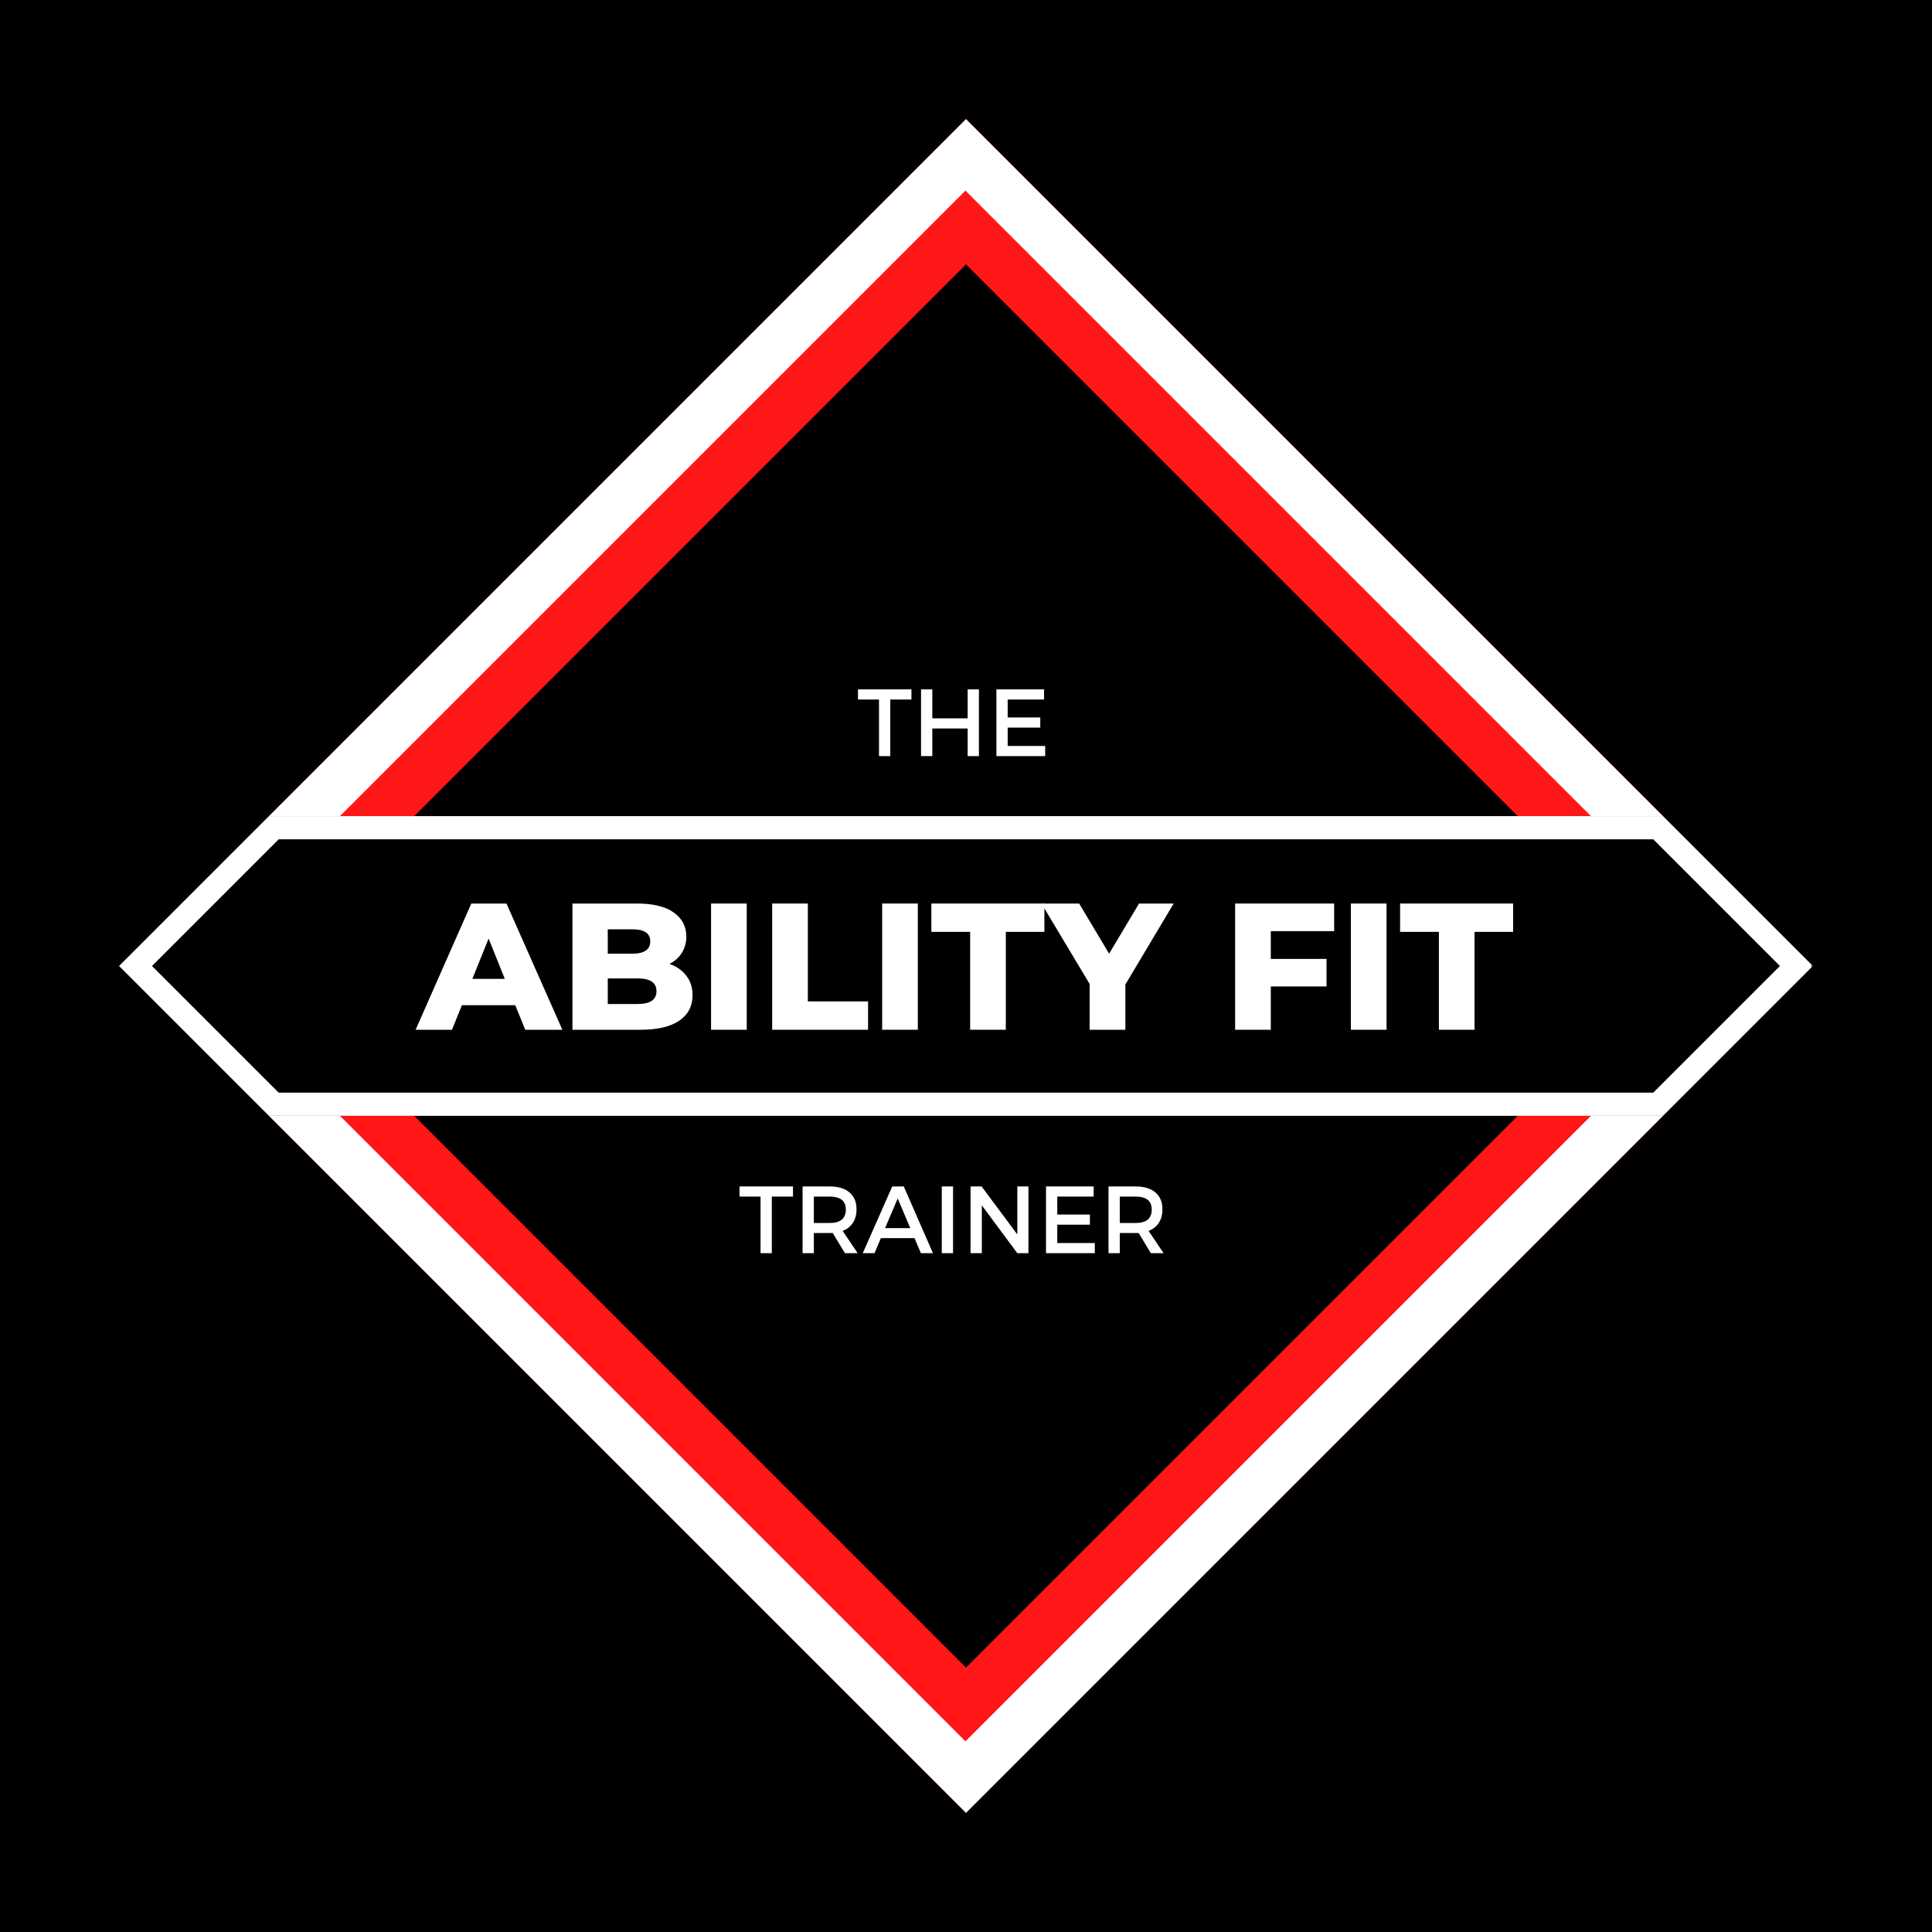 <svg version="1.0" preserveAspectRatio="xMidYMid meet" height="500" viewBox="0 0 375 375" zoomAndPan="magnify" width="500" xmlns:xlink="http://www.w3.org/1999/xlink" xmlns="http://www.w3.org/2000/svg"><defs><g></g><clipPath id="f5a1638961"><path clip-rule="nonzero" d="M 23 23 L 352 23 L 352 352 L 23 352 Z M 23 23"></path></clipPath><clipPath id="bec1efe60b"><path clip-rule="nonzero" d="M 23.117 187.496 L 187.5 23.113 L 351.887 187.496 L 187.5 351.879 Z M 23.117 187.496"></path></clipPath><clipPath id="5a67708810"><path clip-rule="nonzero" d="M 23.117 187.496 L 187.5 23.113 L 351.887 187.496 L 187.5 351.879 Z M 23.117 187.496"></path></clipPath><clipPath id="5d21fb4686"><path clip-rule="nonzero" d="M 23 23 L 352 23 L 352 352 L 23 352 Z M 23 23"></path></clipPath><clipPath id="e9b6a04f2c"><path clip-rule="nonzero" d="M 23.117 187.496 L 187.52 23.094 L 351.922 187.496 L 187.52 351.898 Z M 23.117 187.496"></path></clipPath><clipPath id="9553f10cc6"><path clip-rule="nonzero" d="M 23.117 187.496 L 189.414 21.199 L 355.711 187.496 L 189.414 353.793 Z M 23.117 187.496"></path></clipPath><clipPath id="6e5393b70c"><path clip-rule="nonzero" d="M 23.117 187.496 L 187.496 23.117 L 351.875 187.496 L 187.496 351.875 Z M 23.117 187.496"></path></clipPath><clipPath id="04aa43c827"><path clip-rule="nonzero" d="M 51 51 L 324 51 L 324 324 L 51 324 Z M 51 51"></path></clipPath><clipPath id="a2584132b3"><path clip-rule="nonzero" d="M 51.32 187.5 L 187.5 51.32 L 323.68 187.5 L 187.5 323.68 Z M 51.32 187.5"></path></clipPath><clipPath id="f34411d35d"><path clip-rule="nonzero" d="M 51.32 187.5 L 187.5 51.32 L 323.68 187.5 L 187.5 323.68 Z M 51.32 187.5"></path></clipPath><clipPath id="042cfcc8fa"><path clip-rule="nonzero" d="M 23.117 158.41 L 351.984 158.41 L 351.984 216.59 L 23.117 216.59 Z M 23.117 158.41"></path></clipPath><clipPath id="65314d5535"><path clip-rule="nonzero" d="M 322.793 158.41 L 52.207 158.41 L 23.117 187.5 L 52.207 216.59 L 322.793 216.59 L 351.883 187.5 Z M 322.793 158.41"></path></clipPath><clipPath id="aae2ea65b9"><path clip-rule="nonzero" d="M 23.141 158.41 L 351.617 158.41 L 351.617 216.582 L 23.141 216.582 Z M 23.141 158.41"></path></clipPath><clipPath id="78926b6133"><path clip-rule="nonzero" d="M 322.762 158.41 L 52.227 158.41 L 23.141 187.496 L 52.227 216.582 L 322.762 216.582 L 351.848 187.496 Z M 322.762 158.41"></path></clipPath></defs><rect fill-opacity="1" height="450" y="-37.5" fill="#ffffff" width="450" x="-37.5"></rect><rect fill-opacity="1" height="450" y="-37.5" fill="#000000" width="450" x="-37.5"></rect><g clip-path="url(#f5a1638961)"><g clip-path="url(#bec1efe60b)"><g clip-path="url(#5a67708810)"><path fill-rule="nonzero" fill-opacity="1" d="M 23.117 187.496 L 187.5 23.113 L 351.887 187.496 L 187.5 351.879 Z M 23.117 187.496" fill="#ff1616"></path></g></g></g><g clip-path="url(#5d21fb4686)"><g clip-path="url(#e9b6a04f2c)"><g clip-path="url(#9553f10cc6)"><g clip-path="url(#6e5393b70c)"><path stroke-miterlimit="4" stroke-opacity="1" stroke-width="26" stroke="#ffffff" d="M -0.001 -0.001 L 309.954 -0.001 L 309.954 309.955 L -0.001 309.955 Z M -0.001 -0.001" stroke-linejoin="miter" fill="none" transform="matrix(0.53, -0.53, 0.53, 0.53, 23.118, 187.496)" stroke-linecap="butt"></path></g></g></g></g><g clip-path="url(#04aa43c827)"><g clip-path="url(#a2584132b3)"><g clip-path="url(#f34411d35d)"><path fill-rule="nonzero" fill-opacity="1" d="M 51.32 187.5 L 187.5 51.32 L 323.68 187.5 L 187.5 323.68 Z M 51.32 187.5" fill="#000000"></path></g></g></g><g clip-path="url(#042cfcc8fa)"><g clip-path="url(#65314d5535)"><path fill-rule="nonzero" fill-opacity="1" d="M 23.117 158.41 L 351.984 158.41 L 351.984 216.59 L 23.117 216.59 Z M 23.117 158.41" fill="#000000"></path></g></g><g clip-path="url(#aae2ea65b9)"><g clip-path="url(#78926b6133)"><path stroke-miterlimit="4" stroke-opacity="1" stroke-width="12" stroke="#ffffff" d="M 399.493 0.002 L 38.779 0.002 L -0.002 38.783 L 38.779 77.564 L 399.493 77.564 L 438.274 38.783 Z M 399.493 0.002" stroke-linejoin="miter" fill="none" transform="matrix(0.75, 0, 0, 0.75, 23.142, 158.409)" stroke-linecap="butt"></path></g></g><g fill-opacity="1" fill="#ffffff"><g transform="translate(81.153, 199.875)"><g><path d="M 18.859 -4.766 L 8.5 -4.766 L 6.578 0 L -0.484 0 L 10.328 -24.5 L 17.156 -24.5 L 28 0 L 20.797 0 Z M 16.828 -9.875 L 13.688 -17.703 L 10.531 -9.875 Z M 16.828 -9.875"></path></g></g></g><g fill-opacity="1" fill="#ffffff"><g transform="translate(108.656, 199.875)"><g><path d="M 21.281 -12.781 C 22.676 -12.289 23.77 -11.523 24.562 -10.484 C 25.363 -9.441 25.766 -8.188 25.766 -6.719 C 25.766 -4.57 24.898 -2.914 23.172 -1.75 C 21.441 -0.582 18.945 0 15.688 0 L 2.453 0 L 2.453 -24.5 L 14.984 -24.5 C 18.109 -24.5 20.484 -23.922 22.109 -22.766 C 23.742 -21.609 24.562 -20.051 24.562 -18.094 C 24.562 -16.926 24.273 -15.879 23.703 -14.953 C 23.141 -14.035 22.332 -13.312 21.281 -12.781 Z M 9.312 -19.5 L 9.312 -14.766 L 14.062 -14.766 C 16.395 -14.766 17.562 -15.562 17.562 -17.156 C 17.562 -18.719 16.395 -19.5 14.062 -19.5 Z M 15.125 -5 C 17.551 -5 18.766 -5.828 18.766 -7.484 C 18.766 -9.141 17.551 -9.969 15.125 -9.969 L 9.312 -9.969 L 9.312 -5 Z M 15.125 -5"></path></g></g></g><g fill-opacity="1" fill="#ffffff"><g transform="translate(135.565, 199.875)"><g><path d="M 2.453 -24.5 L 9.375 -24.5 L 9.375 0 L 2.453 0 Z M 2.453 -24.5"></path></g></g></g><g fill-opacity="1" fill="#ffffff"><g transform="translate(147.428, 199.875)"><g><path d="M 2.453 -24.5 L 9.375 -24.5 L 9.375 -5.5 L 21.062 -5.5 L 21.062 0 L 2.453 0 Z M 2.453 -24.5"></path></g></g></g><g fill-opacity="1" fill="#ffffff"><g transform="translate(168.773, 199.875)"><g><path d="M 2.453 -24.5 L 9.375 -24.5 L 9.375 0 L 2.453 0 Z M 2.453 -24.5"></path></g></g></g><g fill-opacity="1" fill="#ffffff"><g transform="translate(180.635, 199.875)"><g><path d="M 7.672 -19 L 0.141 -19 L 0.141 -24.5 L 22.078 -24.5 L 22.078 -19 L 14.594 -19 L 14.594 0 L 7.672 0 Z M 7.672 -19"></path></g></g></g><g fill-opacity="1" fill="#ffffff"><g transform="translate(202.855, 199.875)"><g><path d="M 15.578 -8.781 L 15.578 0 L 8.641 0 L 8.641 -8.891 L -0.703 -24.5 L 6.609 -24.5 L 12.422 -14.766 L 18.234 -24.5 L 24.953 -24.5 Z M 15.578 -8.781"></path></g></g></g><g fill-opacity="1" fill="#ffffff"><g transform="translate(227.105, 199.875)"><g></g></g></g><g fill-opacity="1" fill="#ffffff"><g transform="translate(237.287, 199.875)"><g><path d="M 9.375 -19.141 L 9.375 -13.75 L 20.188 -13.75 L 20.188 -8.406 L 9.375 -8.406 L 9.375 0 L 2.453 0 L 2.453 -24.5 L 21.672 -24.5 L 21.672 -19.141 Z M 9.375 -19.141"></path></g></g></g><g fill-opacity="1" fill="#ffffff"><g transform="translate(259.752, 199.875)"><g><path d="M 2.453 -24.5 L 9.375 -24.5 L 9.375 0 L 2.453 0 Z M 2.453 -24.5"></path></g></g></g><g fill-opacity="1" fill="#ffffff"><g transform="translate(271.615, 199.875)"><g><path d="M 7.672 -19 L 0.141 -19 L 0.141 -24.5 L 22.078 -24.5 L 22.078 -19 L 14.594 -19 L 14.594 0 L 7.672 0 Z M 7.672 -19"></path></g></g></g><g fill-opacity="1" fill="#ffffff"><g transform="translate(143.371, 243.241)"><g><path d="M 10.547 -10.984 L 6.438 -10.984 L 6.438 0 L 4.25 0 L 4.25 -10.984 L 0.172 -10.984 L 0.172 -12.953 L 10.547 -12.953 Z M 10.547 -10.984"></path></g></g></g><g fill-opacity="1" fill="#ffffff"><g transform="translate(154.078, 243.241)"><g><path d="M 9.922 0 L 7.547 -3.922 C 7.422 -3.91 7.223 -3.906 6.953 -3.906 L 3.891 -3.906 L 3.891 0 L 1.703 0 L 1.703 -12.953 L 6.953 -12.953 C 8.609 -12.953 9.891 -12.566 10.797 -11.797 C 11.711 -11.023 12.172 -9.938 12.172 -8.531 C 12.172 -7.488 11.938 -6.609 11.469 -5.891 C 11.008 -5.18 10.348 -4.66 9.484 -4.328 L 12.391 0 Z M 3.891 -5.859 L 6.953 -5.859 C 9.047 -5.859 10.094 -6.727 10.094 -8.469 C 10.094 -10.145 9.047 -10.984 6.953 -10.984 L 3.891 -10.984 Z M 3.891 -5.859"></path></g></g></g><g fill-opacity="1" fill="#ffffff"><g transform="translate(167.448, 243.241)"><g><path d="M 10.062 -2.922 L 3.531 -2.922 L 2.297 0 L 0.016 0 L 5.734 -12.953 L 7.969 -12.953 L 13.641 0 L 11.297 0 Z M 9.234 -4.859 L 6.797 -10.625 L 4.344 -4.859 Z M 9.234 -4.859"></path></g></g></g><g fill-opacity="1" fill="#ffffff"><g transform="translate(181.095, 243.241)"><g><path d="M 3.891 0 L 1.703 0 L 1.703 -12.953 L 3.891 -12.953 Z M 3.891 0"></path></g></g></g><g fill-opacity="1" fill="#ffffff"><g transform="translate(186.68, 243.241)"><g><path d="M 12.938 0 L 10.781 0 L 3.891 -9.281 L 3.891 0 L 1.703 0 L 1.703 -12.953 L 3.844 -12.953 L 10.781 -3.641 L 10.781 -12.953 L 12.938 -12.953 Z M 12.938 0"></path></g></g></g><g fill-opacity="1" fill="#ffffff"><g transform="translate(201.326, 243.241)"><g><path d="M 10.953 -10.984 L 3.891 -10.984 L 3.891 -7.5 L 10.219 -7.5 L 10.219 -5.531 L 3.891 -5.531 L 3.891 -1.969 L 11.172 -1.969 L 11.172 0 L 1.703 0 L 1.703 -12.953 L 10.953 -12.953 Z M 10.953 -10.984"></path></g></g></g><g fill-opacity="1" fill="#ffffff"><g transform="translate(213.457, 243.241)"><g><path d="M 9.922 0 L 7.547 -3.922 C 7.422 -3.91 7.223 -3.906 6.953 -3.906 L 3.891 -3.906 L 3.891 0 L 1.703 0 L 1.703 -12.953 L 6.953 -12.953 C 8.609 -12.953 9.891 -12.566 10.797 -11.797 C 11.711 -11.023 12.172 -9.938 12.172 -8.531 C 12.172 -7.488 11.938 -6.609 11.469 -5.891 C 11.008 -5.18 10.348 -4.66 9.484 -4.328 L 12.391 0 Z M 3.891 -5.859 L 6.953 -5.859 C 9.047 -5.859 10.094 -6.727 10.094 -8.469 C 10.094 -10.145 9.047 -10.984 6.953 -10.984 L 3.891 -10.984 Z M 3.891 -5.859"></path></g></g></g><g fill-opacity="1" fill="#ffffff"><g transform="translate(226.832, 243.241)"><g></g></g></g><g fill-opacity="1" fill="#ffffff"><g transform="translate(166.363, 146.759)"><g><path d="M 10.547 -10.984 L 6.438 -10.984 L 6.438 0 L 4.25 0 L 4.25 -10.984 L 0.172 -10.984 L 0.172 -12.953 L 10.547 -12.953 Z M 10.547 -10.984"></path></g></g></g><g fill-opacity="1" fill="#ffffff"><g transform="translate(177.07, 146.759)"><g><path d="M 12.938 0 L 10.75 0 L 10.75 -5.359 L 3.891 -5.359 L 3.891 0 L 1.703 0 L 1.703 -12.953 L 3.891 -12.953 L 3.891 -7.328 L 10.75 -7.328 L 10.75 -12.953 L 12.938 -12.953 Z M 12.938 0"></path></g></g></g><g fill-opacity="1" fill="#ffffff"><g transform="translate(191.698, 146.759)"><g><path d="M 10.953 -10.984 L 3.891 -10.984 L 3.891 -7.5 L 10.219 -7.5 L 10.219 -5.531 L 3.891 -5.531 L 3.891 -1.969 L 11.172 -1.969 L 11.172 0 L 1.703 0 L 1.703 -12.953 L 10.953 -12.953 Z M 10.953 -10.984"></path></g></g></g><g fill-opacity="1" fill="#ffffff"><g transform="translate(203.84, 146.759)"><g></g></g></g></svg>